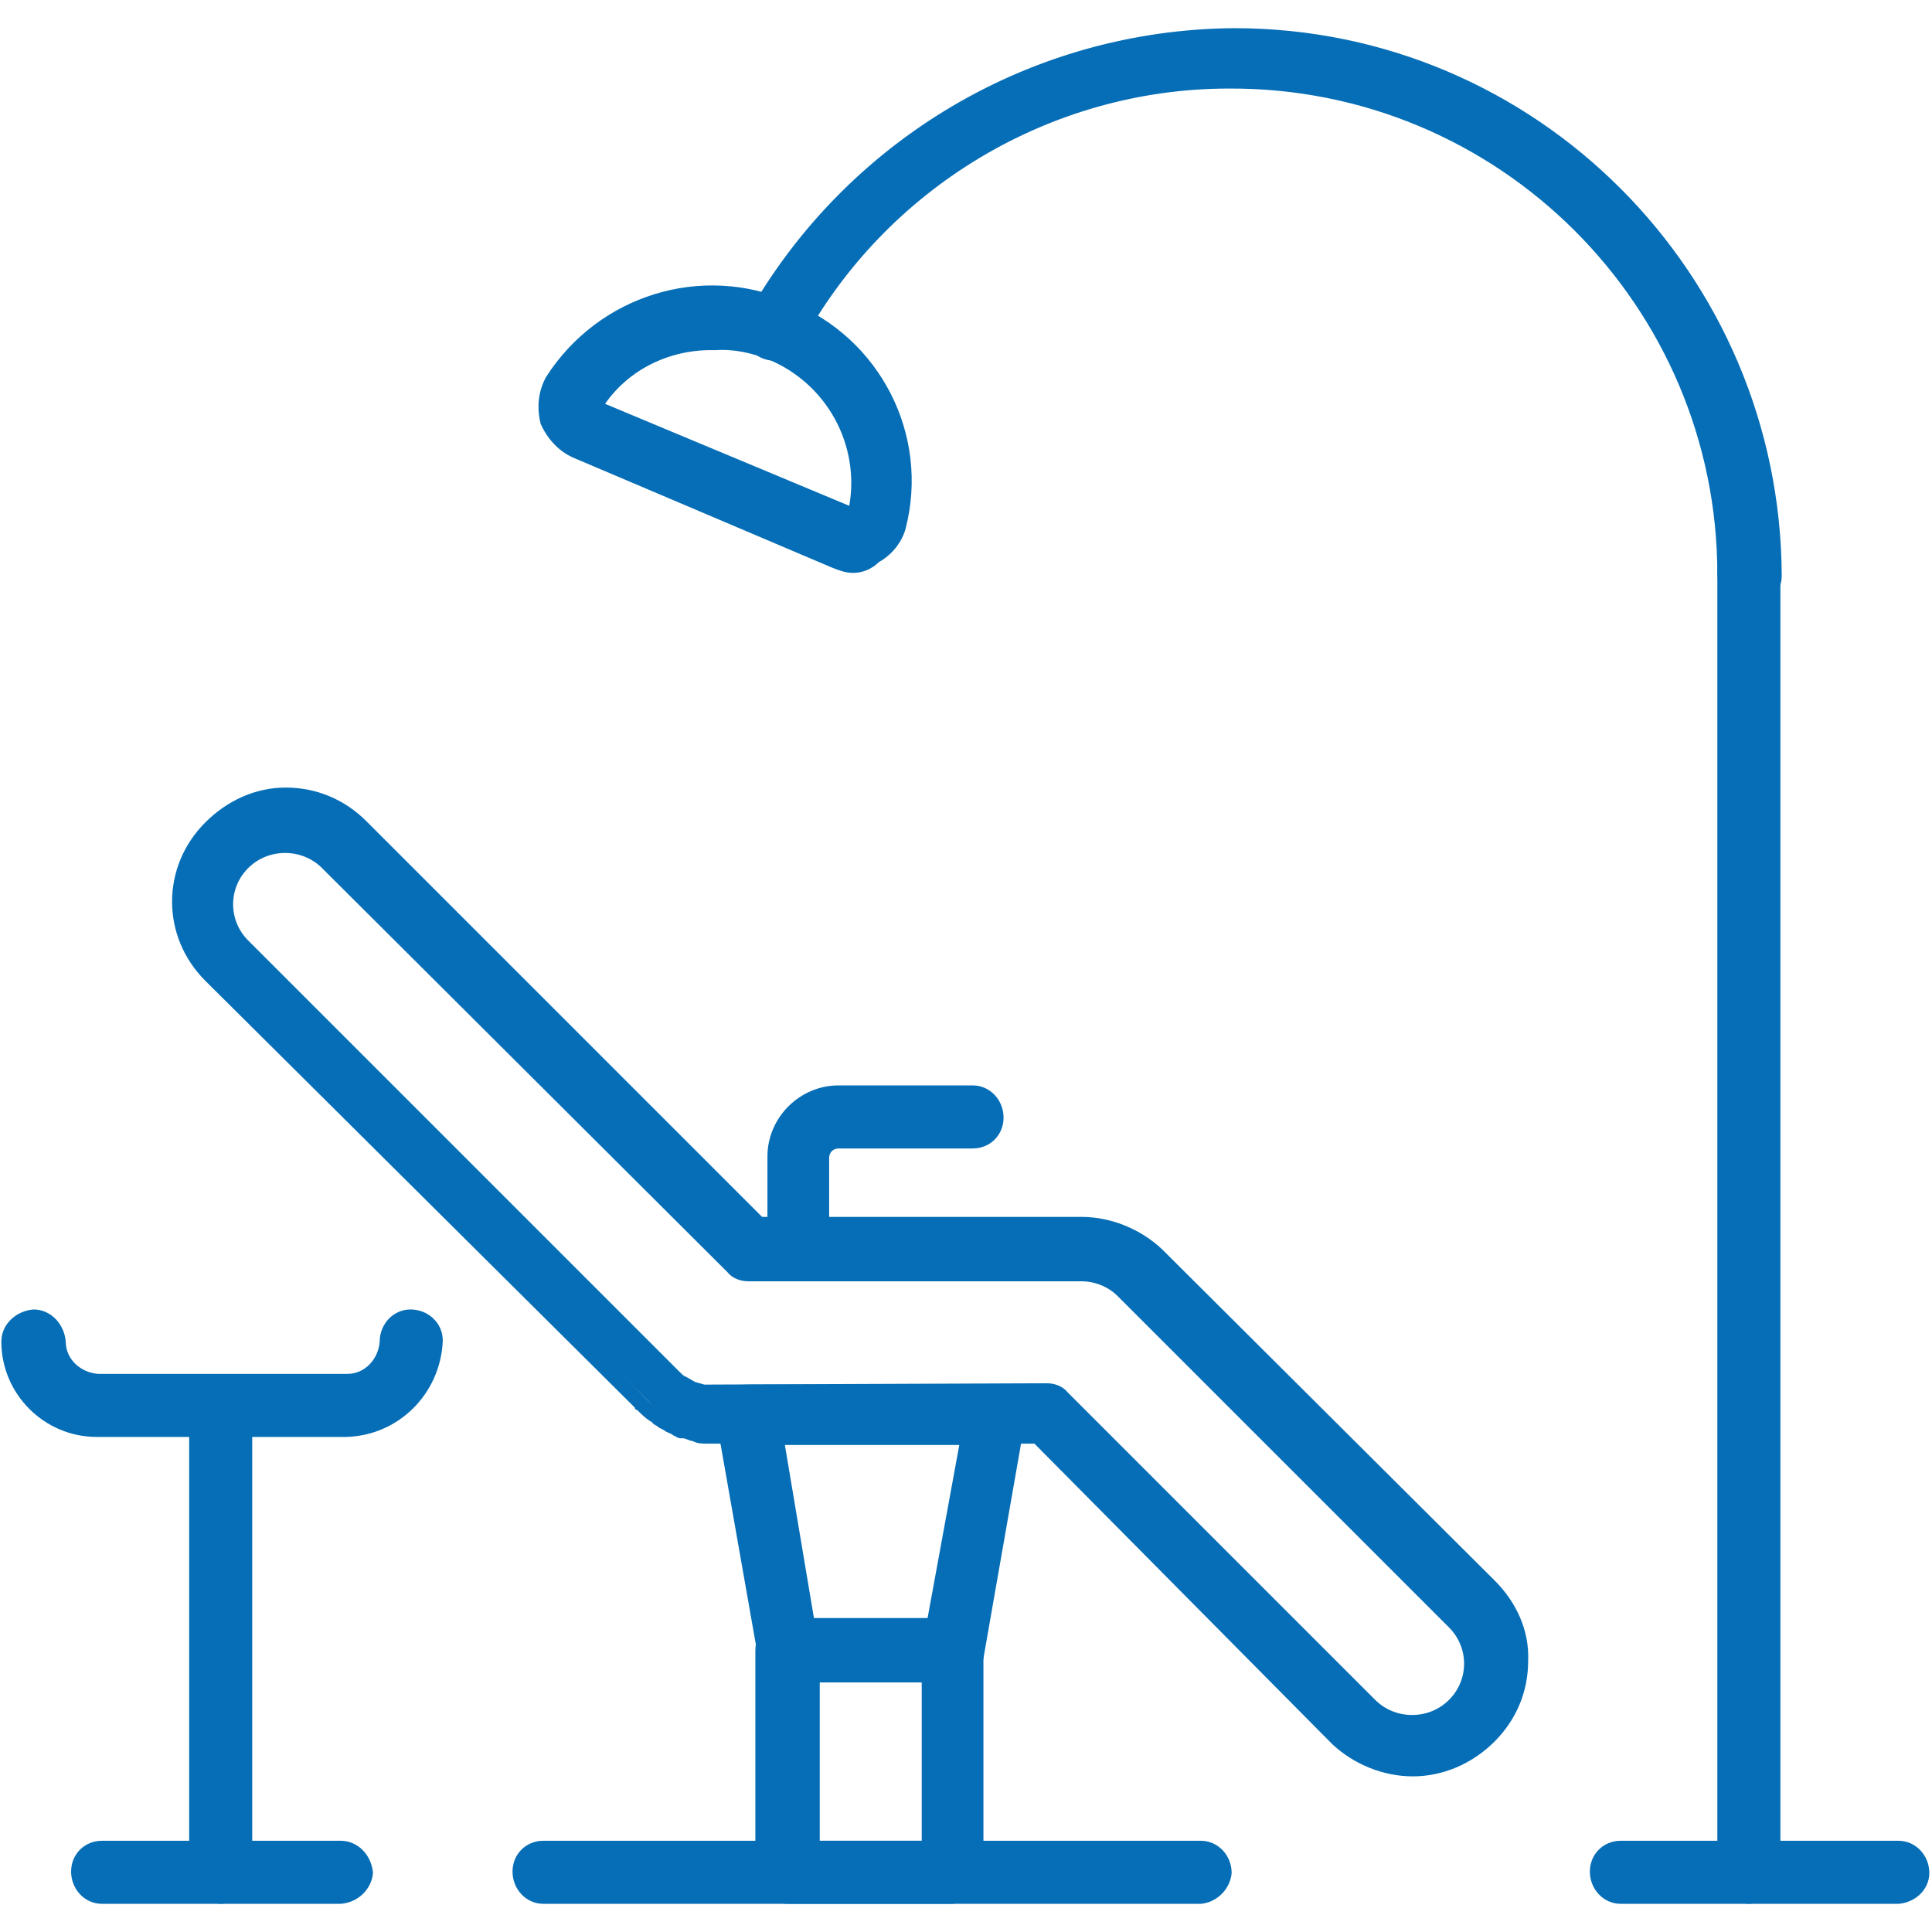 <?xml version="1.0" encoding="utf-8"?>
<!-- Generator: Adobe Illustrator 28.0.0, SVG Export Plug-In . SVG Version: 6.00 Build 0)  -->
<svg version="1.1" id="Group_1125" xmlns="http://www.w3.org/2000/svg" xmlns:xlink="http://www.w3.org/1999/xlink" x="0px" y="0px"
	 viewBox="0 0 144 144" style="enable-background:new 0 0 144 144;" xml:space="preserve">
<style type="text/css">
	.st0{clip-path:url(#SVGID_00000034785730616098601310000010616951900958139017_);}
	.st1{fill:#066EB6;}
</style>
<g>
	<defs>
		<rect id="SVGID_1_" x="0.1" y="2.1" width="143.8" height="139.8"/>
	</defs>
	<clipPath id="SVGID_00000041267517936022459340000011567743556294361771_">
		<use xlink:href="#SVGID_1_"  style="overflow:visible;"/>
	</clipPath>
	<g id="Group_1124" style="clip-path:url(#SVGID_00000041267517936022459340000011567743556294361771_);">
		<path id="Path_625" class="st1" d="M25.4,141.2H7.6c-0.9,0-1.6-0.7-1.6-1.6c0-0.9,0.7-1.6,1.6-1.6h17.8c0.9,0,1.6,0.7,1.6,1.6
			C27.1,140.4,26.3,141.2,25.4,141.2L25.4,141.2"/>
		<path id="Path_626" class="st1" d="M25.4,141.9H7.6c-1.3,0-2.3-1.1-2.3-2.4c0-1.3,1-2.3,2.3-2.3h17.8c1.3,0,2.3,1.1,2.4,2.4
			C27.7,140.8,26.7,141.8,25.4,141.9 M7.6,138.6c-0.5,0-0.9,0.4-0.9,0.9s0.4,0.9,0.9,0.9l0,0h17.8c0.5,0,0.9-0.4,0.9-0.9
			s-0.4-0.9-0.9-0.9H7.6z"/>
		<path id="Path_627" class="st1" d="M16.5,141.2c-0.9,0-1.6-0.7-1.6-1.6c0,0,0,0,0,0v-34.6c0-0.9,0.7-1.6,1.6-1.6
			c0.9,0,1.6,0.7,1.6,1.6v34.6C18.1,140.4,17.4,141.1,16.5,141.2C16.5,141.2,16.5,141.2,16.5,141.2"/>
		<path id="Path_628" class="st1" d="M16.5,141.9c-1.3,0-2.3-1.1-2.4-2.4v-34.6c0-1.3,1.1-2.3,2.4-2.3c1.3,0,2.3,1,2.3,2.3v34.6
			C18.8,140.8,17.8,141.8,16.5,141.9 M16.5,103.8c-0.5,0-0.9,0.3-0.9,0.8c0,0,0,0.1,0,0.1v34.6c0,0.5,0.4,0.9,0.9,0.9
			c0.5,0,0.9-0.4,0.9-0.9v-34.6C17.4,104.3,17,103.9,16.5,103.8"/>
		<path id="Path_629" class="st1" d="M25.8,106.6H7.2c-3.5,0-6.3-2.9-6.4-6.4c0-0.9,0.7-1.6,1.6-1.6s1.6,0.7,1.6,1.6l0,0
			c0,1.7,1.4,3,3.1,3.1h18.6c1.7,0,3-1.4,3.1-3.1c0-0.9,0.7-1.6,1.6-1.6c0,0,0,0,0,0c0.8,0,1.5,0.7,1.5,1.5c0,0,0,0.1,0,0.1
			C32,103.7,29.2,106.5,25.8,106.6"/>
		<path id="Path_630" class="st1" d="M25.8,107.1H7.2c-3.9,0-7.1-3.2-7.1-7.1c0-1.3,1.1-2.3,2.4-2.4c1.3,0,2.3,1.1,2.4,2.4
			c0,1.3,1.1,2.3,2.4,2.4h18.6c1.3,0,2.3-1.1,2.4-2.4c0-1.3,1-2.4,2.3-2.4s2.4,1,2.4,2.3c0,0,0,0.1,0,0.1
			C32.8,103.9,29.7,107,25.8,107.1 M2.5,99.3c-0.5,0-0.9,0.3-0.9,0.8c0,0,0,0.1,0,0.1c0,3.1,2.5,5.6,5.6,5.6h18.6
			c3.1,0,5.6-2.5,5.6-5.6c0-0.5-0.4-0.9-0.9-0.9c-0.5,0-0.9,0.4-0.9,0.9c0,2.1-1.7,3.8-3.8,3.8H7.2c-2.1,0-3.8-1.7-3.8-3.8
			c0-0.5-0.3-0.9-0.8-0.9C2.5,99.3,2.5,99.3,2.5,99.3"/>
		<path id="Path_631" class="st1" d="M141.5,141.2h-20.7c-0.9,0-1.6-0.7-1.6-1.6c0-0.9,0.7-1.6,1.6-1.6h20.7c0.9,0,1.6,0.7,1.6,1.6
			C143.2,140.4,142.4,141.2,141.5,141.2"/>
		<path id="Path_632" class="st1" d="M141.5,141.9h-20.7c-1.3,0-2.3-1.1-2.3-2.4c0-1.3,1-2.3,2.3-2.3h20.7c1.3,0,2.3,1.1,2.3,2.4
			C143.8,140.8,142.8,141.8,141.5,141.9 M120.8,138.6c-0.5,0-0.9,0.4-0.9,0.9s0.4,0.9,0.9,0.9h20.7c0.5,0,0.9-0.4,0.9-0.9
			s-0.4-0.9-0.9-0.9H120.8z"/>
		<path id="Path_633" class="st1" d="M63.6,42c-0.4,0-0.9,0-1.3-0.2l-19.5-8.2c-1-0.4-1.7-1.2-2-2.2c-0.3-1-0.2-2,0.4-2.9
			c3.7-5.8,11-8.1,17.3-5.5c6.4,2.6,9.8,9.5,8.2,16.2c-0.3,0.9-0.8,1.7-1.6,2.2C64.7,41.8,64.2,42,63.6,42 M53.3,25.4
			c-3.7,0-7.2,1.9-9.1,5.1v0.4l19.3,8.2h0.2c1.3-5.2-1.4-10.5-6.4-12.6C56.1,25.7,54.7,25.3,53.3,25.4"/>
		<path id="Path_634" class="st1" d="M63.6,42.7c-0.6,0-1.1-0.2-1.6-0.4l-19.3-8.2c-1.1-0.5-1.9-1.4-2.4-2.5
			c-0.3-1.2-0.2-2.4,0.4-3.5c3.9-6.1,11.6-8.5,18.2-5.6c6.7,2.7,10.4,9.9,8.6,16.9c-0.3,1.1-1.1,2-2,2.5
			C65,42.4,64.3,42.7,63.6,42.7 M53.3,22.9c-4.6,0-8.8,2.3-11.3,6.2c-0.4,0.7-0.5,1.4-0.4,2.2c0.2,0.8,0.7,1.4,1.5,1.6l19.5,8.2
			c0.7,0.4,1.6,0.4,2.4,0c0.7-0.3,1.2-0.9,1.3-1.6c1.5-6.4-1.8-12.9-7.8-15.5C56.7,23.2,55,22.9,53.3,22.9 M63.6,39.4l-0.4-0.2
			l-19.7-8.2l-0.2-0.4V30c2.1-3.3,5.7-5.3,9.6-5.3c1.5,0,3,0.3,4.4,0.9c5.2,2.2,8.1,7.8,6.7,13.3v0.4L63.6,39.4z M45.1,30.1
			l18.2,7.6c0.8-4.6-1.7-9.1-6-10.9c-1.3-0.5-2.6-0.8-4-0.7C50,26,46.9,27.5,45.1,30.1 M44.3,30L44.3,30"/>
		<path id="Path_635" class="st1" d="M89.5,141.2h-49c-0.9,0-1.6-0.7-1.6-1.6c0-0.9,0.7-1.6,1.6-1.6l0,0h49c0.9,0,1.6,0.7,1.6,1.6
			C91.1,140.4,90.4,141.2,89.5,141.2"/>
		<path id="Path_636" class="st1" d="M89.5,141.9h-49c-1.3,0-2.3-1.1-2.3-2.4c0-1.3,1-2.3,2.3-2.3h49c1.3,0,2.3,1.1,2.3,2.4
			C91.7,140.8,90.7,141.8,89.5,141.9 M40.5,138.6c-0.5,0-0.9,0.4-0.9,0.9s0.4,0.9,0.9,0.9l0,0h49c0.5,0,0.9-0.4,0.9-0.9
			s-0.4-0.9-0.9-0.9H40.5z"/>
		<path id="Path_637" class="st1" d="M105.3,131.7c-2,0-4-0.8-5.5-2.2l-22.6-22.6H52.9c-0.4,0-0.7,0-1.1-0.2c-0.2,0-0.4-0.2-0.5-0.2
			h-0.2c-0.2,0-0.4-0.2-0.5-0.2c-0.2,0-0.4-0.2-0.5-0.4l-0.2-0.2c-0.2,0-0.4-0.2-0.5-0.4c-0.3-0.2-0.6-0.4-0.9-0.7l-0.2-0.2
			L15.8,72.7c-3-3-3-7.9,0-10.9c3-3,7.9-3,10.9,0l29.7,29.7h24.2c2,0,4,0.8,5.5,2.2l24.8,24.7c3,2.9,3.1,7.7,0.2,10.7
			c-0.1,0.1-0.1,0.1-0.2,0.2C109.4,130.9,107.4,131.7,105.3,131.7 M78,103.8c0.4,0,0.8,0.2,1.1,0.5l22.9,22.9
			c0.8,0.8,1.9,1.3,3.1,1.3c2.5,0,4.4-2,4.4-4.5c0-1.2-0.5-2.3-1.3-3.2L83.6,96c-0.8-0.8-1.9-1.3-3.1-1.3H55.8
			c-0.4,0-0.8-0.2-1.1-0.5l-30.2-30c-1.8-1.7-4.6-1.7-6.4,0.1c-1.7,1.7-1.7,4.5,0,6.2L50,102.4c0.1,0,0.2,0.1,0.2,0.2c0,0,0,0,0,0
			l0.5,0.5h0.2l0.4,0.2l0.2,0.2h0.2l0.4,0.2h1.3L78,103.8z"/>
		<path id="Path_638" class="st1" d="M105.3,132.4c-2.2,0-4.4-0.9-6-2.4l-22.2-22.4H52.7c-0.4,0-0.7,0-1.1-0.2
			c-0.2,0-0.5-0.2-0.7-0.2h-0.2c-0.2,0-0.4-0.2-0.5-0.2c-0.2-0.2-0.5-0.2-0.7-0.4l-0.4-0.2c-0.2-0.2-0.4-0.2-0.5-0.4
			c-0.4-0.2-0.8-0.6-1.1-0.9c-0.1,0-0.2-0.1-0.2-0.2c0,0,0,0,0,0l-32-31.8c-3.3-3.3-3.3-8.5,0-11.8c0,0,0,0,0,0
			c1.6-1.6,3.7-2.6,6-2.6c2.3,0,4.4,0.9,6,2.5l29.5,29.5h23.8c2.2,0,4.4,0.9,6,2.4l24.8,24.7c1.6,1.6,2.6,3.7,2.5,6
			c0,2.3-0.9,4.4-2.5,6C109.7,131.5,107.5,132.4,105.3,132.4 M21.2,60.4c-1.8,0-3.6,0.7-4.9,2c-2.7,2.8-2.7,7.2,0,10l32,32
			c0.3,0.3,0.6,0.5,0.9,0.7c0.1,0.1,0.2,0.2,0.4,0.2l0.2,0.2c0.2,0.2,0.4,0.2,0.5,0.4c0.2,0,0.4,0.2,0.5,0.2h0.4
			c0.2,0,0.4,0.2,0.5,0.2c0.4,0,0.7,0,1.1,0.2h24.8l0.2,0.2l22.6,22.6c2.7,2.7,7.1,2.7,9.8,0c2.7-2.7,2.7-7.1,0-9.8l0,0L85.5,94.2
			c-1.3-1.3-3.1-2-4.9-2H56.2L56,92L26.1,62.4C24.8,61.1,23.1,60.4,21.2,60.4 M105.3,129.1c-1.4,0-2.7-0.5-3.6-1.5l-22.9-22.9
			c-0.2-0.2-0.4-0.4-0.7-0.4H51.8l-0.4-0.2h-0.2c-0.1,0-0.2-0.1-0.2-0.2c0,0,0,0,0,0l-0.4-0.2c-0.1,0-0.2-0.1-0.2-0.2c0,0,0,0,0,0
			c-0.2-0.2-0.5-0.4-0.7-0.5l-0.4-0.2l-31.8-32c-2-2-2-5.3,0.1-7.3c2-2,5.2-2,7.2,0l30.2,30.2c0.2,0.2,0.4,0.4,0.7,0.4h24.9
			c1.3,0,2.6,0.6,3.6,1.5l24.8,24.7c2,2,2,5.3,0,7.3C108.1,128.6,106.7,129.1,105.3,129.1 M78,103.1c0.6,0,1.2,0.2,1.6,0.7
			l22.9,22.9c1.5,1.5,4,1.5,5.5,0c1.5-1.5,1.5-3.9,0-5.4L83.3,96.6c-0.7-0.7-1.7-1.1-2.7-1.1H55.8c-0.6,0-1.2-0.2-1.6-0.7L24,64.7
			c-1.5-1.5-4-1.5-5.5,0c-1.5,1.5-1.5,3.9,0,5.4L50.4,102l0.2,0.2c0.2,0.2,0.4,0.4,0.5,0.4l0.7,0.4l0.7,0.2L78,103.1L78,103.1z"/>
		<path id="Path_639" class="st1" d="M59.6,94.7c-0.9,0-1.6-0.7-1.6-1.6c0,0,0,0,0,0v-6.9c0-2.5,2-4.5,4.5-4.5c0,0,0.1,0,0.1,0h10
			c0.9,0,1.6,0.7,1.6,1.6c0,0.9-0.7,1.6-1.6,1.6h-10c-0.8,0-1.4,0.6-1.5,1.4c0,0,0,0,0,0v6.9C61.3,94,60.5,94.7,59.6,94.7"/>
		<path id="Path_640" class="st1" d="M59.6,95.5c-1.3,0-2.3-1.1-2.4-2.4v-6.9c0-2.9,2.4-5.3,5.3-5.3h10c1.3,0,2.3,1.1,2.3,2.4
			c0,1.3-1,2.3-2.3,2.3h-10c-0.4,0-0.7,0.3-0.7,0.7v6.9c0,1.2-0.8,2.1-2,2.2C59.7,95.5,59.7,95.5,59.6,95.5 M62.7,82.4
			c-2.2,0-4,1.8-4,4v6.9c0,0.5,0.4,0.9,0.9,0.9c0.5,0,0.9-0.4,0.9-0.9v-6.9c0-1.1,0.9-2,2-2h10c0.5,0,0.9-0.4,0.9-0.9
			c0-0.5-0.4-0.9-0.9-0.9h-9.8V82.4z"/>
		<path id="Path_641" class="st1" d="M70.9,124.6H58.7c-0.8,0-1.4-0.5-1.6-1.3L54,105.7c-0.1-0.5,0.1-0.9,0.4-1.3
			c0.3-0.4,0.8-0.6,1.3-0.5H74c0.5,0,1,0.2,1.3,0.5c0.3,0.4,0.4,0.8,0.4,1.3l-3.1,17.6C72.4,124.1,71.7,124.6,70.9,124.6
			 M60.2,121.3h9.5l2.5-14.4H57.6L60.2,121.3z"/>
		<path id="Path_642" class="st1" d="M70.9,125.3H58.7c-1.1,0-2-0.8-2.2-1.8l-3.1-17.6c-0.2-0.7,0-1.4,0.5-1.8
			c0.4-0.6,1.1-0.9,1.8-0.9h18.4c0.7,0,1.4,0.4,1.8,0.9c0.3,0.5,0.5,1.2,0.5,1.8l-3.1,17.7C73.1,124.6,72.1,125.3,70.9,125.3
			 M55.6,104.4c-0.3,0-0.6,0.1-0.7,0.4c-0.1,0.2-0.2,0.5-0.2,0.7l3.1,17.7c0,0.4,0.5,0.7,0.9,0.7h12.2c0.4,0,0.9-0.4,0.9-0.7
			l3.1-17.7c0-0.3,0-0.5-0.2-0.7c-0.2-0.2-0.4-0.4-0.7-0.4L55.6,104.4 M70.2,122H59.4l-2.7-15.8h16.2L70.2,122z M60.7,120.8h8.4
			l2.4-13.1H58.5L60.7,120.8z"/>
		<path id="Path_643" class="st1" d="M70.9,141.2H58.7c-0.9,0-1.6-0.7-1.6-1.6c0,0,0,0,0,0V123c0-0.9,0.7-1.6,1.6-1.6c0,0,0,0,0,0
			h12.2c0.9,0,1.6,0.7,1.6,1.6c0,0,0,0,0,0v16.6C72.6,140.4,71.8,141.1,70.9,141.2C70.9,141.2,70.9,141.2,70.9,141.2 M60.4,137.9
			h8.9v-13.3h-8.9V137.9z"/>
		<path id="Path_644" class="st1" d="M70.9,141.9H58.7c-1.3,0-2.3-1.1-2.4-2.4V123c0-1.3,1.1-2.3,2.4-2.4h12.2
			c1.3,0,2.3,1.1,2.4,2.4v16.6C73.3,140.8,72.2,141.9,70.9,141.9 M58.7,122c-0.5,0-0.9,0.3-0.9,0.8c0,0,0,0.1,0,0.1v16.6
			c0,0.5,0.3,0.9,0.8,0.9c0,0,0.1,0,0.1,0h12.2c0.5,0,0.9-0.3,0.9-0.8c0,0,0-0.1,0-0.1V123c0-0.5-0.3-0.9-0.8-0.9c0,0-0.1,0-0.1,0
			H58.7z M70,138.6H59.6V124H70L70,138.6z M61.1,137.2h7.6v-11.8h-7.6L61.1,137.2z"/>
		<path id="Path_645" class="st1" d="M130.4,44.5c-0.9,0-1.6-0.7-1.6-1.6c0,0,0,0,0,0c0-20.4-16.6-37-37-36.9
			c-13.6,0-26.1,7.5-32.5,19.5c-0.4,0.8-1.4,1.1-2.2,0.7s-1.1-1.4-0.7-2.2C63.5,10.9,77.2,2.9,92,2.8c22.1,0,40,17.9,40,40
			c0.1,0.8-0.6,1.6-1.4,1.6C130.6,44.5,130.5,44.5,130.4,44.5"/>
		<path id="Path_646" class="st1" d="M130.4,45.2c-1.3,0-2.3-1.1-2.4-2.4c0-20-16.3-36.3-36.4-36.2c-13.3,0-25.6,7.4-31.9,19.1
			c-0.6,1.1-2,1.5-3.1,0.9c-0.5-0.3-0.9-0.7-1.1-1.3c-0.2-0.6-0.1-1.3,0.2-1.8C63.1,10.4,76.9,2.2,92,2.1
			c22.5,0,40.7,18.3,40.8,40.8c0,1.3-1,2.3-2.2,2.4C130.5,45.3,130.5,45.3,130.4,45.2 M92,5.4c20.7,0,37.5,16.8,37.5,37.5
			c0,0.5,0.4,0.9,0.9,0.9c0.5,0,0.9-0.4,0.9-0.9c0-21.8-17.7-39.4-39.5-39.5c-14.6,0-28,8-34.8,20.9c-0.3,0.5-0.1,1,0.4,1.3
			c0.5,0.3,1,0.1,1.3-0.4C65.3,13,78.1,5.4,92,5.4"/>
		<path id="Path_647" class="st1" d="M130.4,141.2c-0.9,0-1.7-0.8-1.6-1.7c0,0,0-0.1,0-0.1V42.7c0-0.9,0.7-1.7,1.6-1.8
			c0.9,0,1.7,0.8,1.6,1.7c0,0,0,0.1,0,0.1v96.6C132.1,140.3,131.4,141.1,130.4,141.2"/>
		<path id="Path_648" class="st1" d="M130.4,141.9c-1.3,0-2.3-1.1-2.4-2.4V42.7c0-1.3,1-2.4,2.3-2.4c1.3,0,2.4,1,2.4,2.3
			c0,0,0,0.1,0,0.1v96.6C132.8,140.7,131.8,141.8,130.4,141.9C130.4,141.9,130.4,141.9,130.4,141.9 M130.4,41.6
			c-0.6,0.1-1,0.5-0.9,1.1v96.6c-0.1,0.5,0.2,1,0.8,1.1c0.5,0.1,1-0.2,1.1-0.8c0-0.1,0-0.2,0-0.3V42.7C131.3,42,131,41.6,130.4,41.6
			"/>
	</g>
</g>
</svg>
